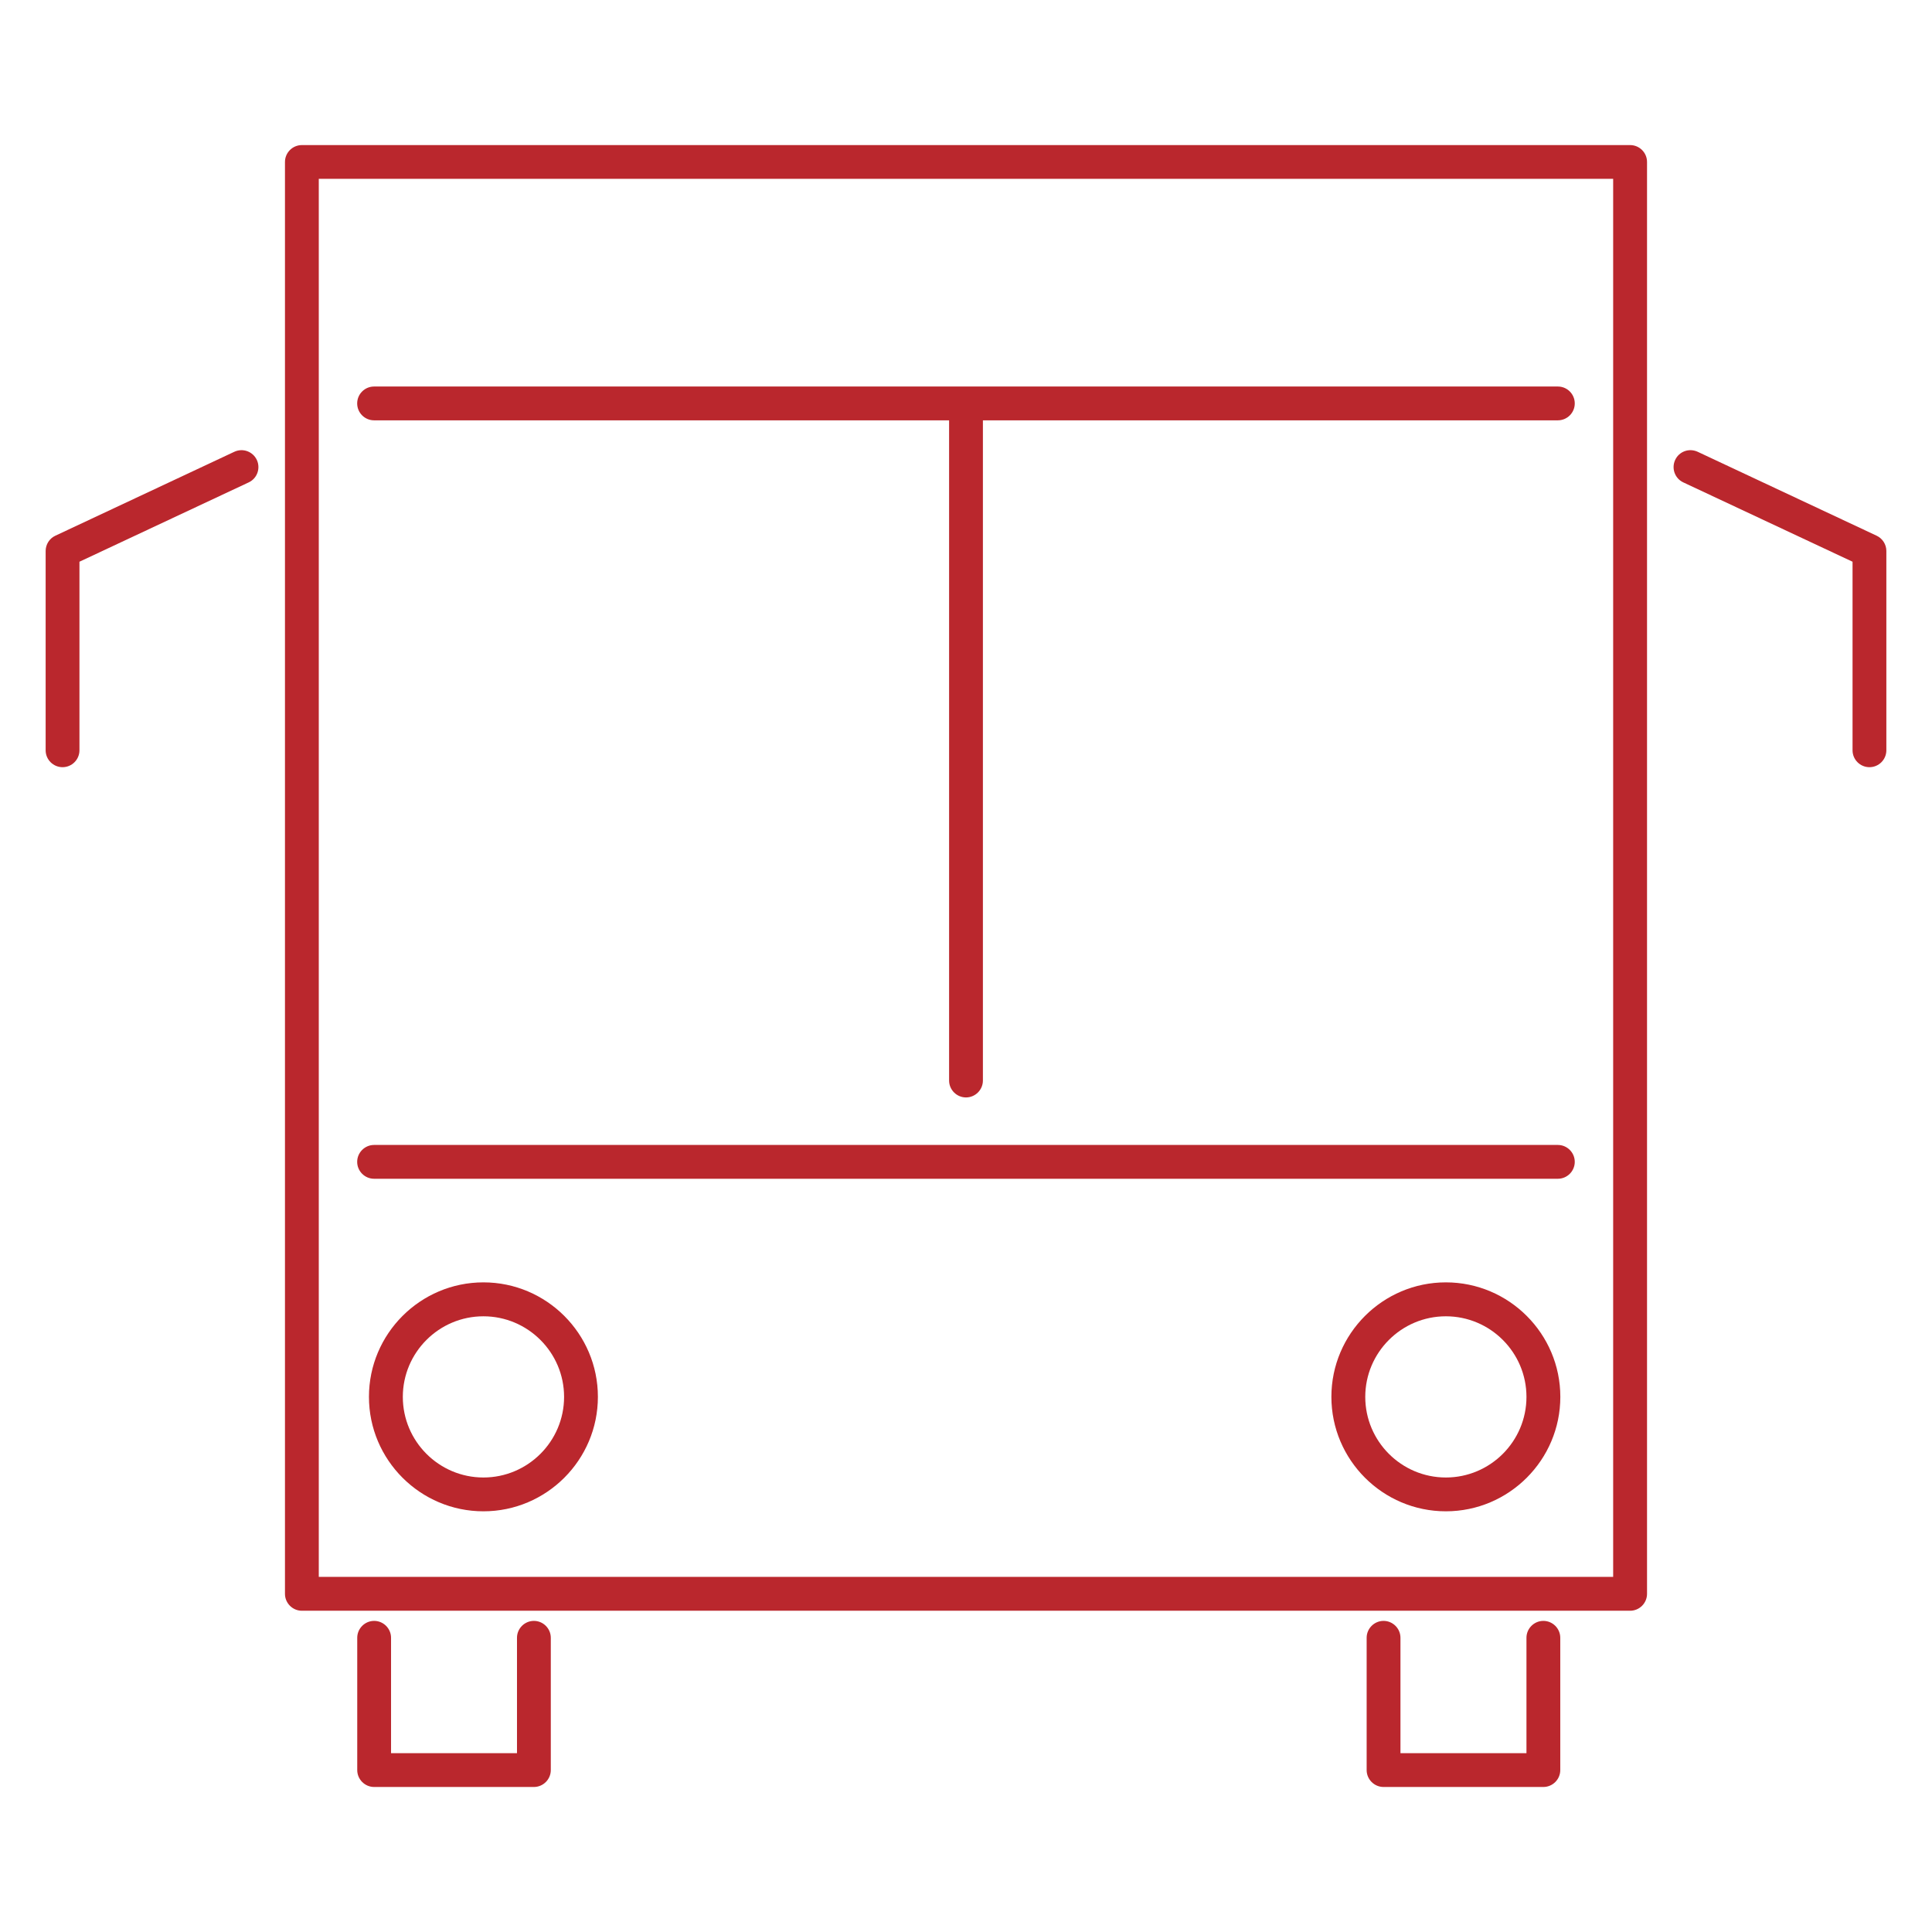 <?xml version="1.0" encoding="UTF-8"?><svg id="_レイヤー_1" xmlns="http://www.w3.org/2000/svg" viewBox="0 0 32 32"><g id="bus"><path d="m8.007,25.032c-1.045,0-1.896-.851-1.896-1.896s.851-1.896,1.896-1.896,1.896.851,1.896,1.896-.851,1.896-1.896,1.896Zm0-3.23c-.736,0-1.335.599-1.335,1.335s.599,1.335,1.335,1.335,1.336-.599,1.336-1.335-.6-1.335-1.336-1.335Z" fill="#ba272d" stroke-width="0"/><path d="m23.948,25.032c-1.045,0-1.896-.851-1.896-1.896s.851-1.896,1.896-1.896,1.896.851,1.896,1.896-.851,1.896-1.896,1.896Zm0-3.23c-.736,0-1.335.599-1.335,1.335s.599,1.335,1.335,1.335,1.335-.599,1.335-1.335-.599-1.335-1.335-1.335Z" fill="#ba272d" stroke-width="0"/><path d="m27,26.679H5c-.154,0-.28-.126-.28-.28V2.683c0-.155.126-.28.28-.28h22c.154,0,.28.125.28.28v23.716c0,.154-.126.28-.28.28Zm-21.72-.561h21.439V2.962H5.28v23.156Z" fill="#ba272d" stroke-width="0"/><path d="m25.804,6.962H6.196c-.154,0-.28-.125-.28-.28s.126-.28.28-.28h19.607c.154,0,.28.125.28.28s-.126.28-.28.28Z" fill="#ba272d" stroke-width="0"/><path d="m25.804,19.524H6.196c-.154,0-.28-.126-.28-.28s.126-.28.28-.28h19.607c.154,0,.28.126.28.28s-.126.28-.28.28Z" fill="#ba272d" stroke-width="0"/><path d="m16,18.177c-.154,0-.28-.126-.28-.28V6.957c0-.155.126-.28.28-.28s.28.125.28.28v10.94c0,.154-.126.28-.28.28Z" fill="#ba272d" stroke-width="0"/><path d="m30.964,12.707c-.154,0-.28-.125-.28-.28v-3.123l-2.803-1.314c-.14-.065-.2-.232-.135-.372.065-.14.229-.201.373-.135l2.964,1.39c.098.046.161.145.161.253v3.301c0,.155-.126.28-.28.28Z" fill="#ba272d" stroke-width="0"/><path d="m1.036,12.707c-.154,0-.28-.125-.28-.28v-3.301c0-.108.063-.208.161-.253l2.964-1.39c.141-.066.307-.005.373.135.065.14.005.307-.135.372l-2.803,1.314v3.123c0,.155-.126.28-.28.28Z" fill="#ba272d" stroke-width="0"/><path d="m25.563,29.598h-2.647c-.154,0-.28-.126-.28-.28v-2.191c0-.154.126-.28.28-.28s.28.126.28.28v1.911h2.087v-1.911c0-.154.126-.28.28-.28s.28.126.28.28v2.191c0,.154-.126.28-.28.28Z" fill="#ba272d" stroke-width="0"/><path d="m8.843,29.598h-2.646c-.154,0-.28-.126-.28-.28v-2.191c0-.154.126-.28.28-.28s.28.126.28.28v1.911h2.086v-1.911c0-.154.126-.28.28-.28s.28.126.28.28v2.191c0,.154-.126.28-.28.28Z" fill="#ba272d" stroke-width="0"/><rect y="0" width="32" height="32" fill="none" stroke-width="0"/></g></svg>